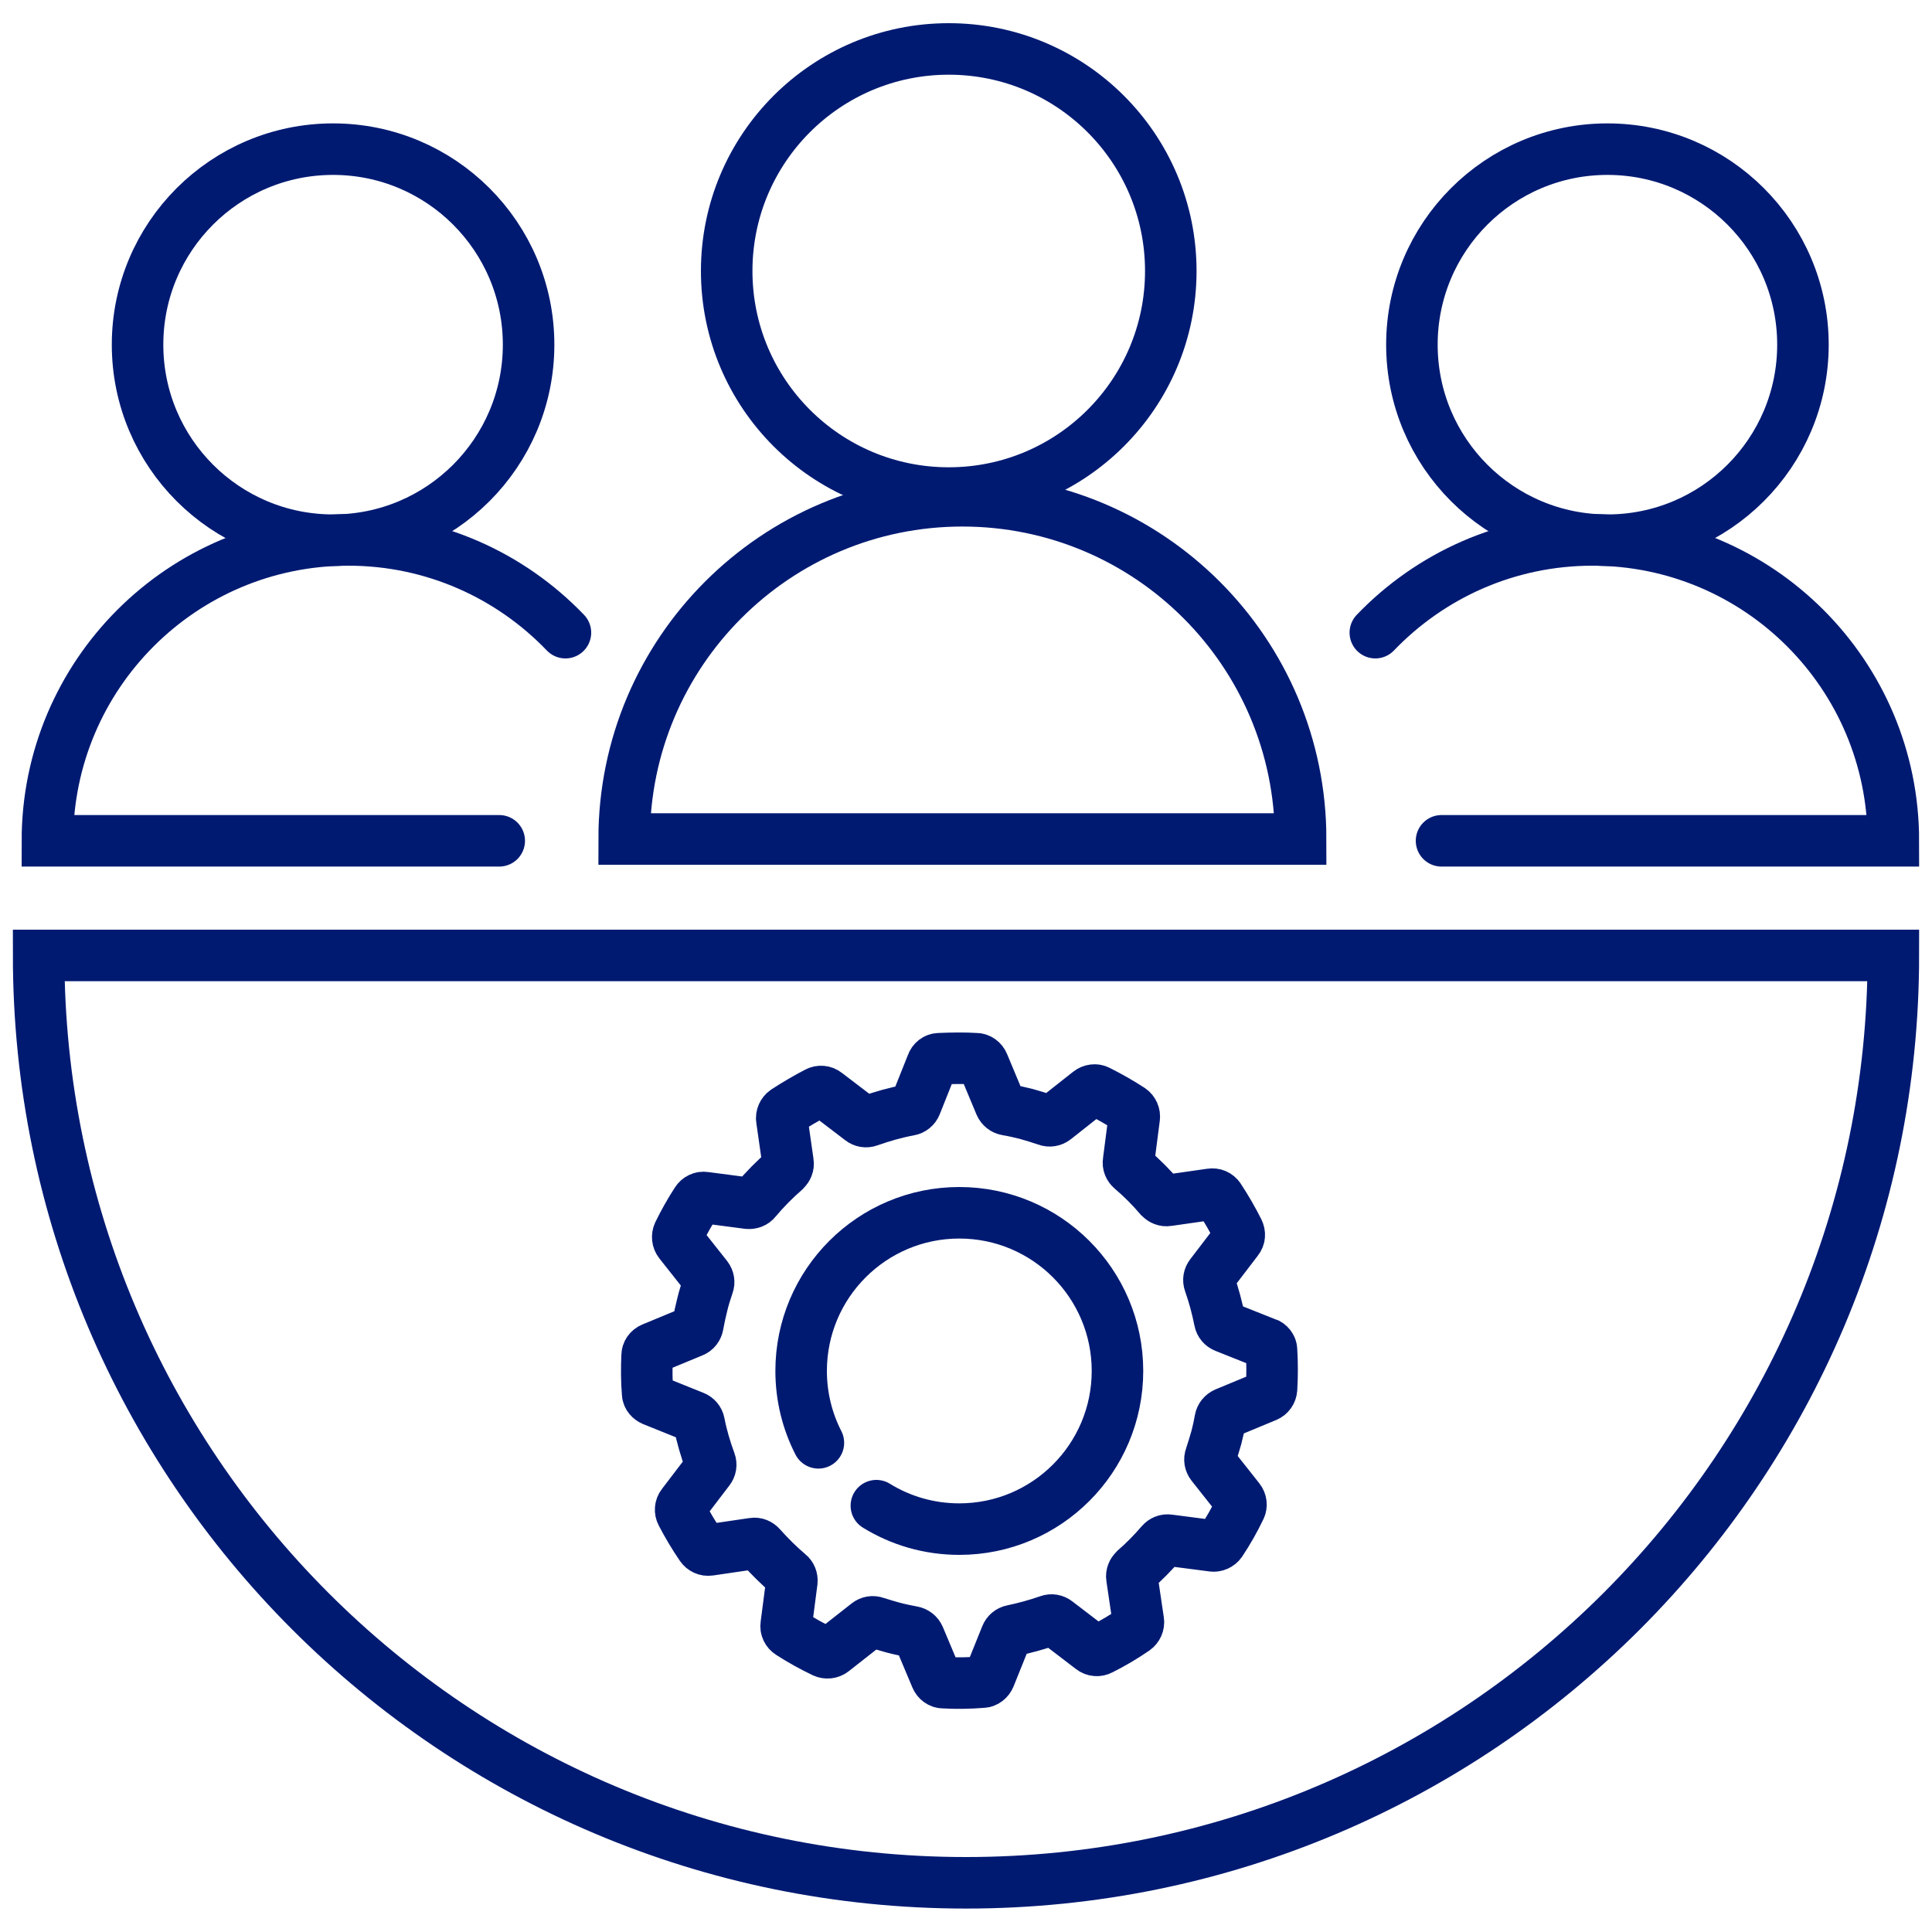 <?xml version="1.0" encoding="UTF-8"?> <svg xmlns="http://www.w3.org/2000/svg" id="ICONS" viewBox="0 0 75 75"><defs><style> .cls-1 { fill: none; stroke: #001a72; stroke-linecap: round; stroke-miterlimit: 10; stroke-width: 2px; } </style></defs><g><g><circle class="cls-1" cx="36.83" cy="10.52" r="8.62"></circle><g><circle class="cls-1" cx="12.93" cy="13.38" r="7.59"></circle><path class="cls-1" d="m21.95,24.56c-2.13-2.22-5.12-3.6-8.43-3.6-6.45,0-11.68,5.23-11.68,11.68h17.54"></path></g><path class="cls-1" d="m50.49,32.57c0-7.25-5.88-13.13-13.13-13.13s-13.13,5.88-13.13,13.13h26.26Z"></path><g><circle class="cls-1" cx="62.4" cy="13.38" r="7.59"></circle><path class="cls-1" d="m53.39,24.56c2.13-2.22,5.12-3.6,8.43-3.6,6.45,0,11.68,5.23,11.68,11.68h-17.54"></path></g></g><path class="cls-1" d="m73.5,37.09c0,19.88-16.12,36-36,36S1.5,56.97,1.5,37.09h72Z"></path></g><path class="cls-1" d="m49.13,52.14l-1.58-.63c-.1-.04-.18-.13-.2-.24-.1-.5-.23-.99-.4-1.47-.04-.11-.02-.22.05-.31l1.04-1.36c.08-.1.09-.23.03-.35-.22-.44-.47-.87-.74-1.28-.07-.11-.2-.16-.32-.14l-1.68.24c-.11.02-.22-.03-.3-.11-.34-.4-.71-.77-1.11-1.11-.08-.07-.13-.18-.11-.29l.22-1.7c.02-.12-.04-.25-.14-.32-.4-.26-.82-.5-1.26-.72-.11-.06-.25-.04-.35.04l-1.33,1.05c-.09.07-.21.09-.31.05-.26-.09-.53-.17-.81-.25-.25-.06-.5-.12-.75-.16-.11-.02-.2-.09-.25-.2l-.66-1.58c-.05-.12-.16-.2-.28-.2-.48-.03-.96-.02-1.43,0-.13,0-.24.09-.28.21l-.63,1.58c-.04.1-.13.18-.25.2-.54.1-1.06.25-1.57.43-.11.04-.22.02-.31-.05l-1.35-1.03c-.1-.08-.24-.09-.35-.03-.42.22-.83.46-1.23.72-.1.07-.16.2-.14.32l.24,1.68c.02.11-.03.22-.11.3-.41.36-.79.74-1.14,1.16-.07.09-.18.13-.3.12l-1.68-.22c-.13-.02-.25.04-.32.15-.26.4-.49.81-.7,1.24-.05.11-.04.25.04.35l1.06,1.34c.07.09.09.21.05.31-.08.24-.16.48-.22.73-.07.28-.13.55-.18.83-.02.11-.09.21-.2.25l-1.57.65c-.12.05-.2.16-.2.29-.02.49-.02.97.02,1.45,0,.13.09.23.21.28l1.59.64c.1.04.18.13.2.24.1.52.25,1.02.43,1.51.04.11.02.22-.05.31l-1.03,1.35c-.08.1-.09.24-.03.35.23.44.48.86.76,1.27.07.1.19.16.32.14l1.7-.25c.11-.02.22.03.29.11.34.38.7.74,1.09,1.07.09.07.13.18.12.29l-.22,1.69c-.02.13.04.25.15.32.42.27.85.51,1.31.73.11.05.25.04.35-.04l1.35-1.06c.09-.07.2-.09.31-.05.22.07.45.14.67.2.26.07.51.12.77.17.11.02.2.09.25.2l.66,1.57c.05.12.16.2.28.2.51.03,1.02.02,1.52-.02.12,0,.23-.09.28-.21l.64-1.59c.04-.1.13-.18.24-.2.48-.1.95-.23,1.41-.39.11-.04.22-.02.31.05l1.36,1.04c.1.08.24.09.35.03.46-.23.9-.49,1.32-.78.1-.07.16-.2.14-.32l-.25-1.69c-.02-.11.03-.22.11-.3.37-.32.71-.67,1.03-1.04.07-.08.18-.13.29-.11l1.7.22c.12.02.25-.04.32-.14.28-.42.53-.86.75-1.32.06-.11.04-.25-.04-.35l-1.06-1.34c-.07-.09-.09-.21-.05-.31.08-.25.16-.5.23-.75.06-.23.11-.46.15-.69.02-.11.09-.2.2-.25l1.59-.66c.12-.05.19-.16.2-.28.03-.5.03-1.01,0-1.5,0-.13-.09-.24-.21-.28Z"></path><path class="cls-1" d="m31.77,56.01c-.43-.84-.67-1.79-.67-2.79,0-3.39,2.75-6.14,6.14-6.14s6.14,2.75,6.14,6.14-2.75,6.14-6.14,6.14c-1.18,0-2.28-.33-3.22-.91"></path></svg> 